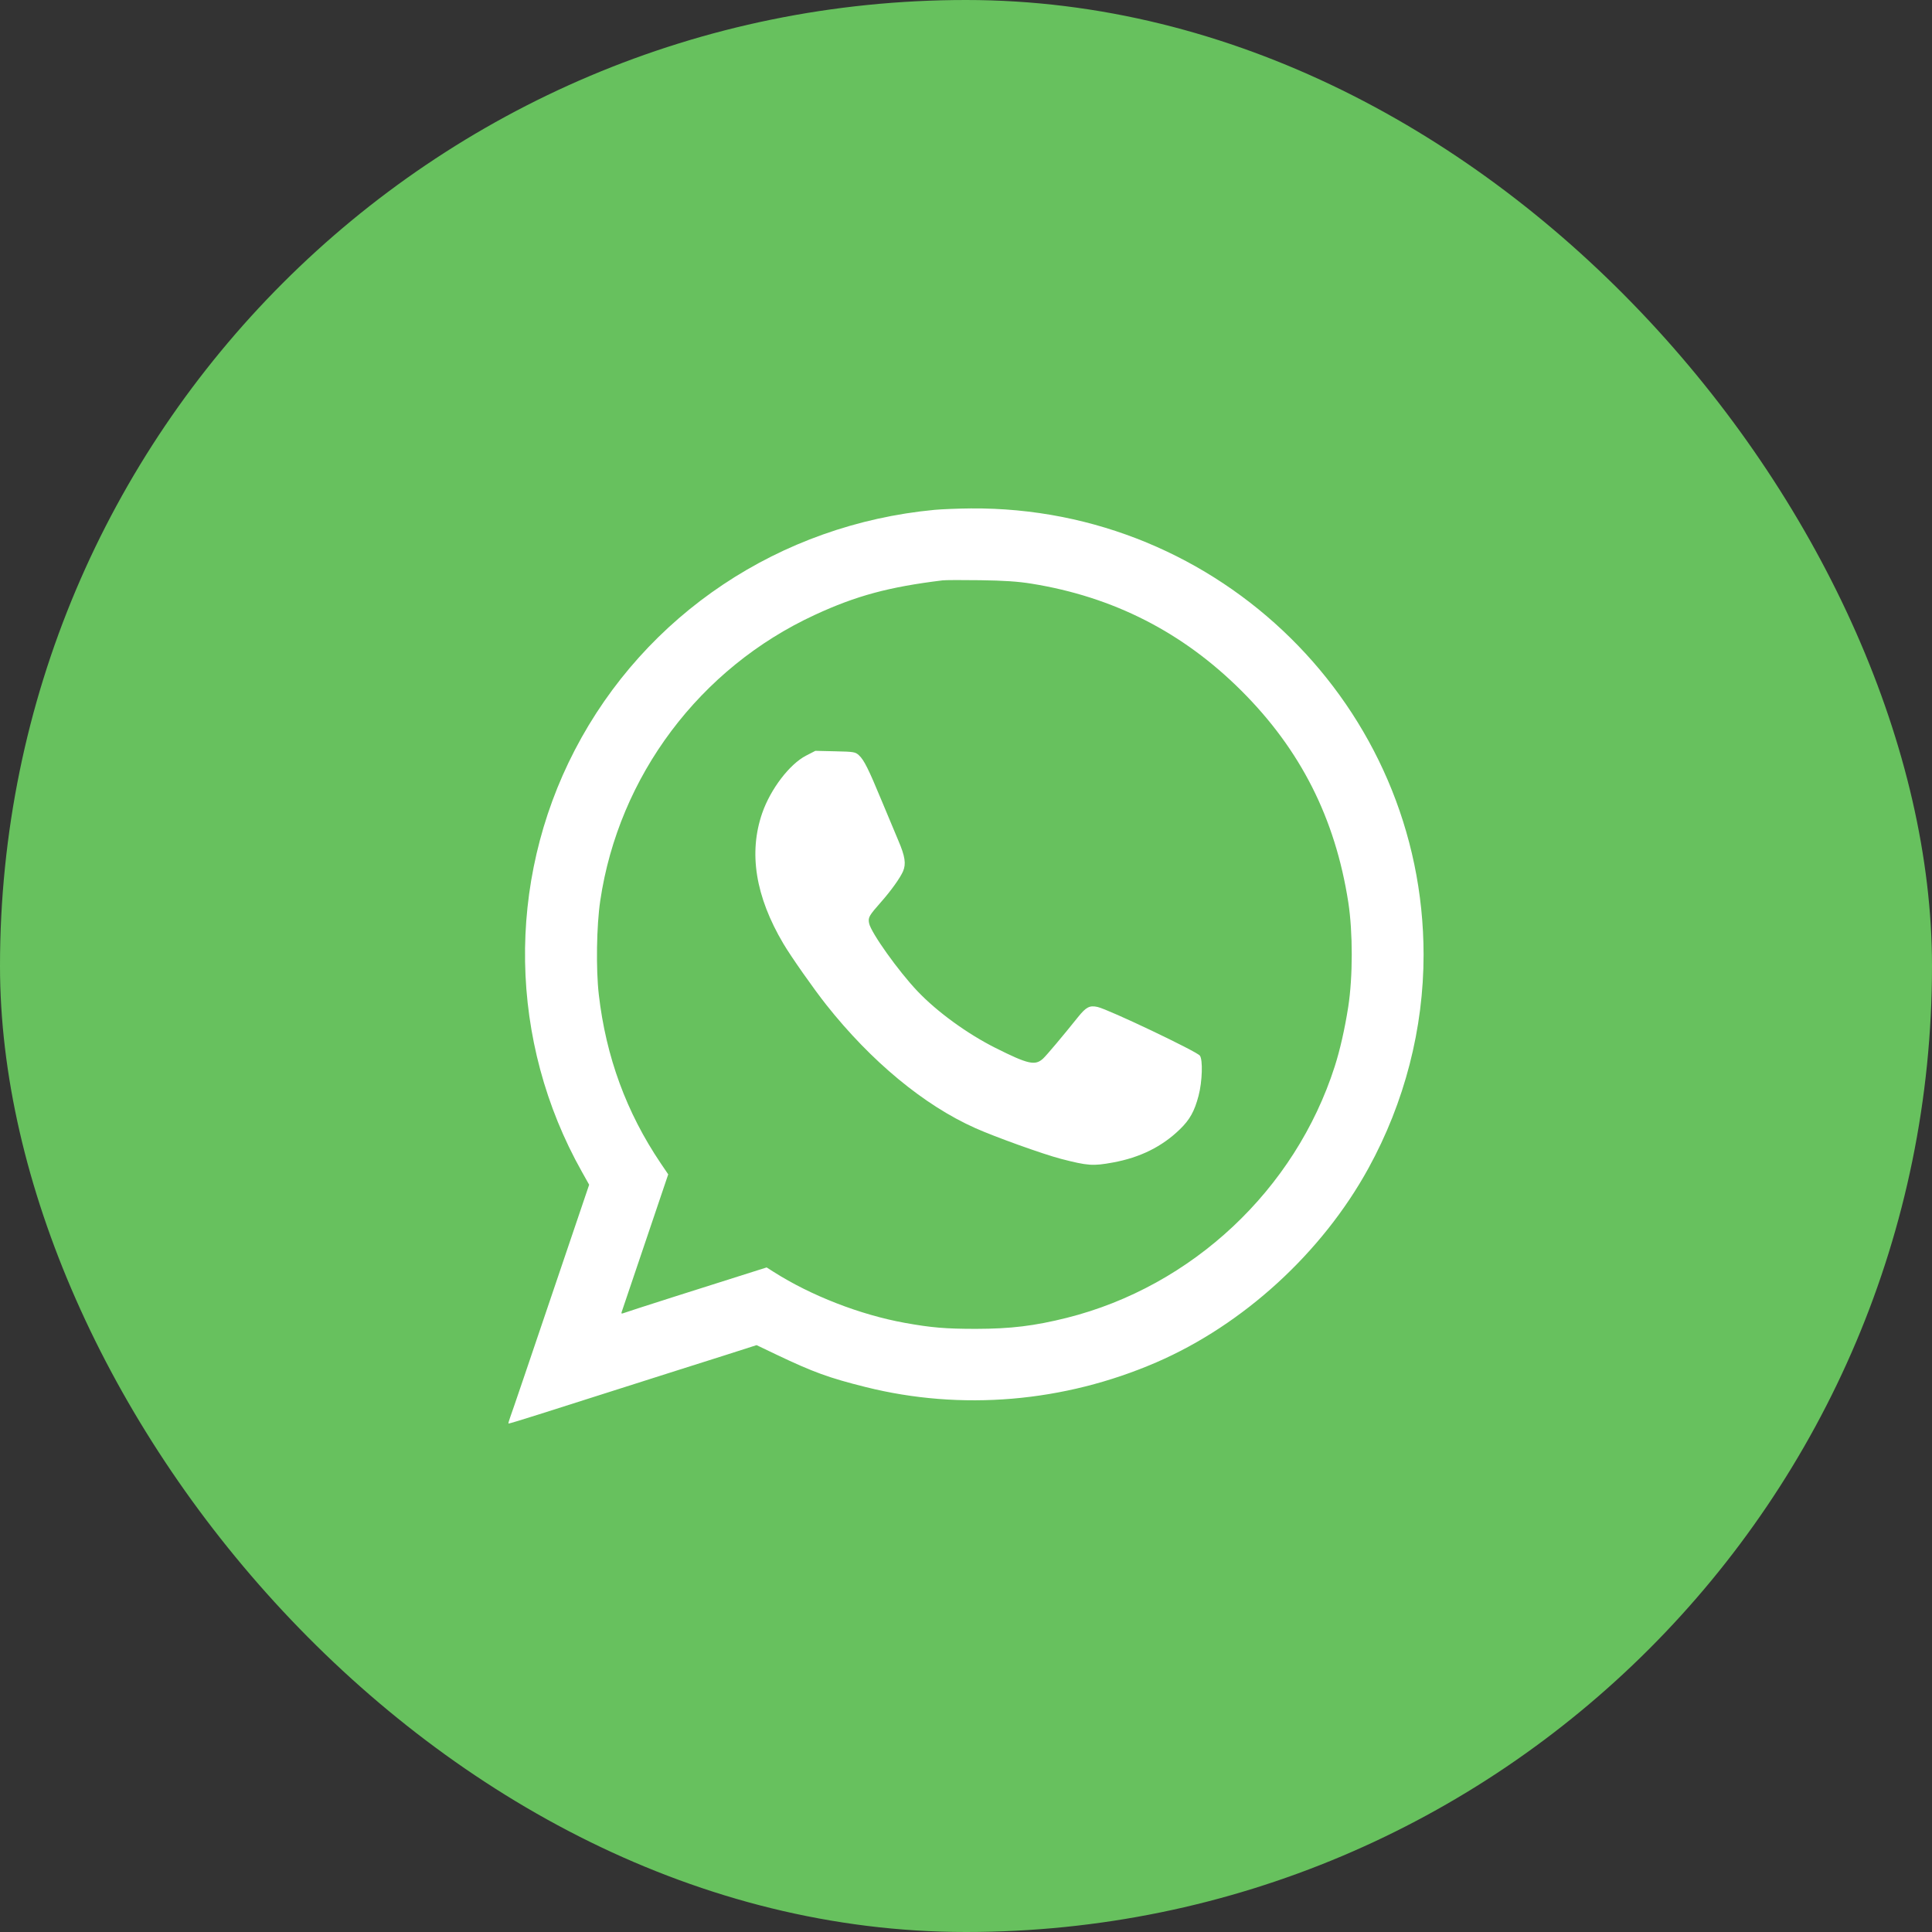 <?xml version="1.0" encoding="UTF-8"?> <svg xmlns="http://www.w3.org/2000/svg" width="38" height="38" viewBox="0 0 38 38" fill="none"><rect x="0" y="0" width="38" height="38" fill="#333333" stroke="none"/> <rect width="38" height="38" rx="19" fill="#67C15E"></rect> <path fill-rule="evenodd" clip-rule="evenodd" d="M18.382 10.028C15.339 10.316 12.691 12.084 11.305 14.754C9.952 17.362 10.005 20.487 11.445 23.047L11.588 23.302L11.132 24.648C10.315 27.062 10.085 27.738 10.038 27.866C10.013 27.935 9.996 27.995 10.001 28C10.005 28.004 10.272 27.924 10.594 27.821C11.357 27.577 13.092 27.025 13.366 26.939C13.484 26.902 13.873 26.779 14.231 26.665L14.881 26.457L15.274 26.645C15.999 26.99 16.304 27.101 17.024 27.281C18.909 27.753 20.925 27.582 22.741 26.797C24.453 26.057 26.002 24.641 26.915 22.979C27.626 21.685 28.001 20.232 28 18.775C27.997 13.909 23.992 9.962 19.097 10C18.845 10.002 18.524 10.015 18.382 10.028ZM20.289 11.48C21.898 11.739 23.263 12.435 24.415 13.584C25.581 14.747 26.262 16.093 26.519 17.745C26.61 18.334 26.61 19.213 26.518 19.804C26.451 20.233 26.356 20.653 26.252 20.977C25.475 23.4 23.448 25.301 20.983 25.92C20.347 26.079 19.882 26.136 19.197 26.137C18.6 26.137 18.317 26.113 17.796 26.019C16.919 25.86 15.951 25.484 15.216 25.016L15.079 24.929L14.901 24.985C13.962 25.28 12.323 25.803 12.268 25.826C12.227 25.842 12.216 25.838 12.227 25.807C12.235 25.785 12.445 25.166 12.692 24.432L13.143 23.098L12.994 22.878C12.32 21.879 11.919 20.785 11.778 19.564C11.72 19.063 11.733 18.208 11.806 17.717C12.169 15.264 13.765 13.138 16.027 12.094C16.841 11.717 17.485 11.544 18.539 11.415C18.594 11.408 18.929 11.407 19.282 11.412C19.755 11.419 20.022 11.437 20.289 11.48ZM15.853 14.863C15.53 15.03 15.157 15.519 14.993 15.989C14.72 16.774 14.859 17.634 15.408 18.561C15.558 18.815 16.006 19.453 16.251 19.762C17.132 20.875 18.174 21.738 19.18 22.187C19.573 22.363 20.521 22.703 20.867 22.793C21.397 22.93 21.497 22.937 21.889 22.865C22.425 22.767 22.855 22.554 23.208 22.211C23.402 22.023 23.494 21.857 23.574 21.553C23.648 21.276 23.661 20.838 23.599 20.762C23.526 20.674 21.803 19.854 21.589 19.806C21.432 19.77 21.362 19.807 21.203 20.005C20.902 20.381 20.586 20.756 20.517 20.82C20.361 20.965 20.223 20.934 19.577 20.61C19.026 20.333 18.435 19.904 18.05 19.5C17.673 19.105 17.128 18.34 17.094 18.159C17.072 18.043 17.089 18.014 17.338 17.731C17.527 17.517 17.706 17.266 17.762 17.137C17.824 16.992 17.802 16.843 17.671 16.537C17.602 16.376 17.453 16.019 17.339 15.744C17.084 15.128 16.995 14.949 16.896 14.857C16.824 14.79 16.8 14.785 16.428 14.777L16.037 14.768L15.853 14.863Z" fill="white"></path> </svg> 
